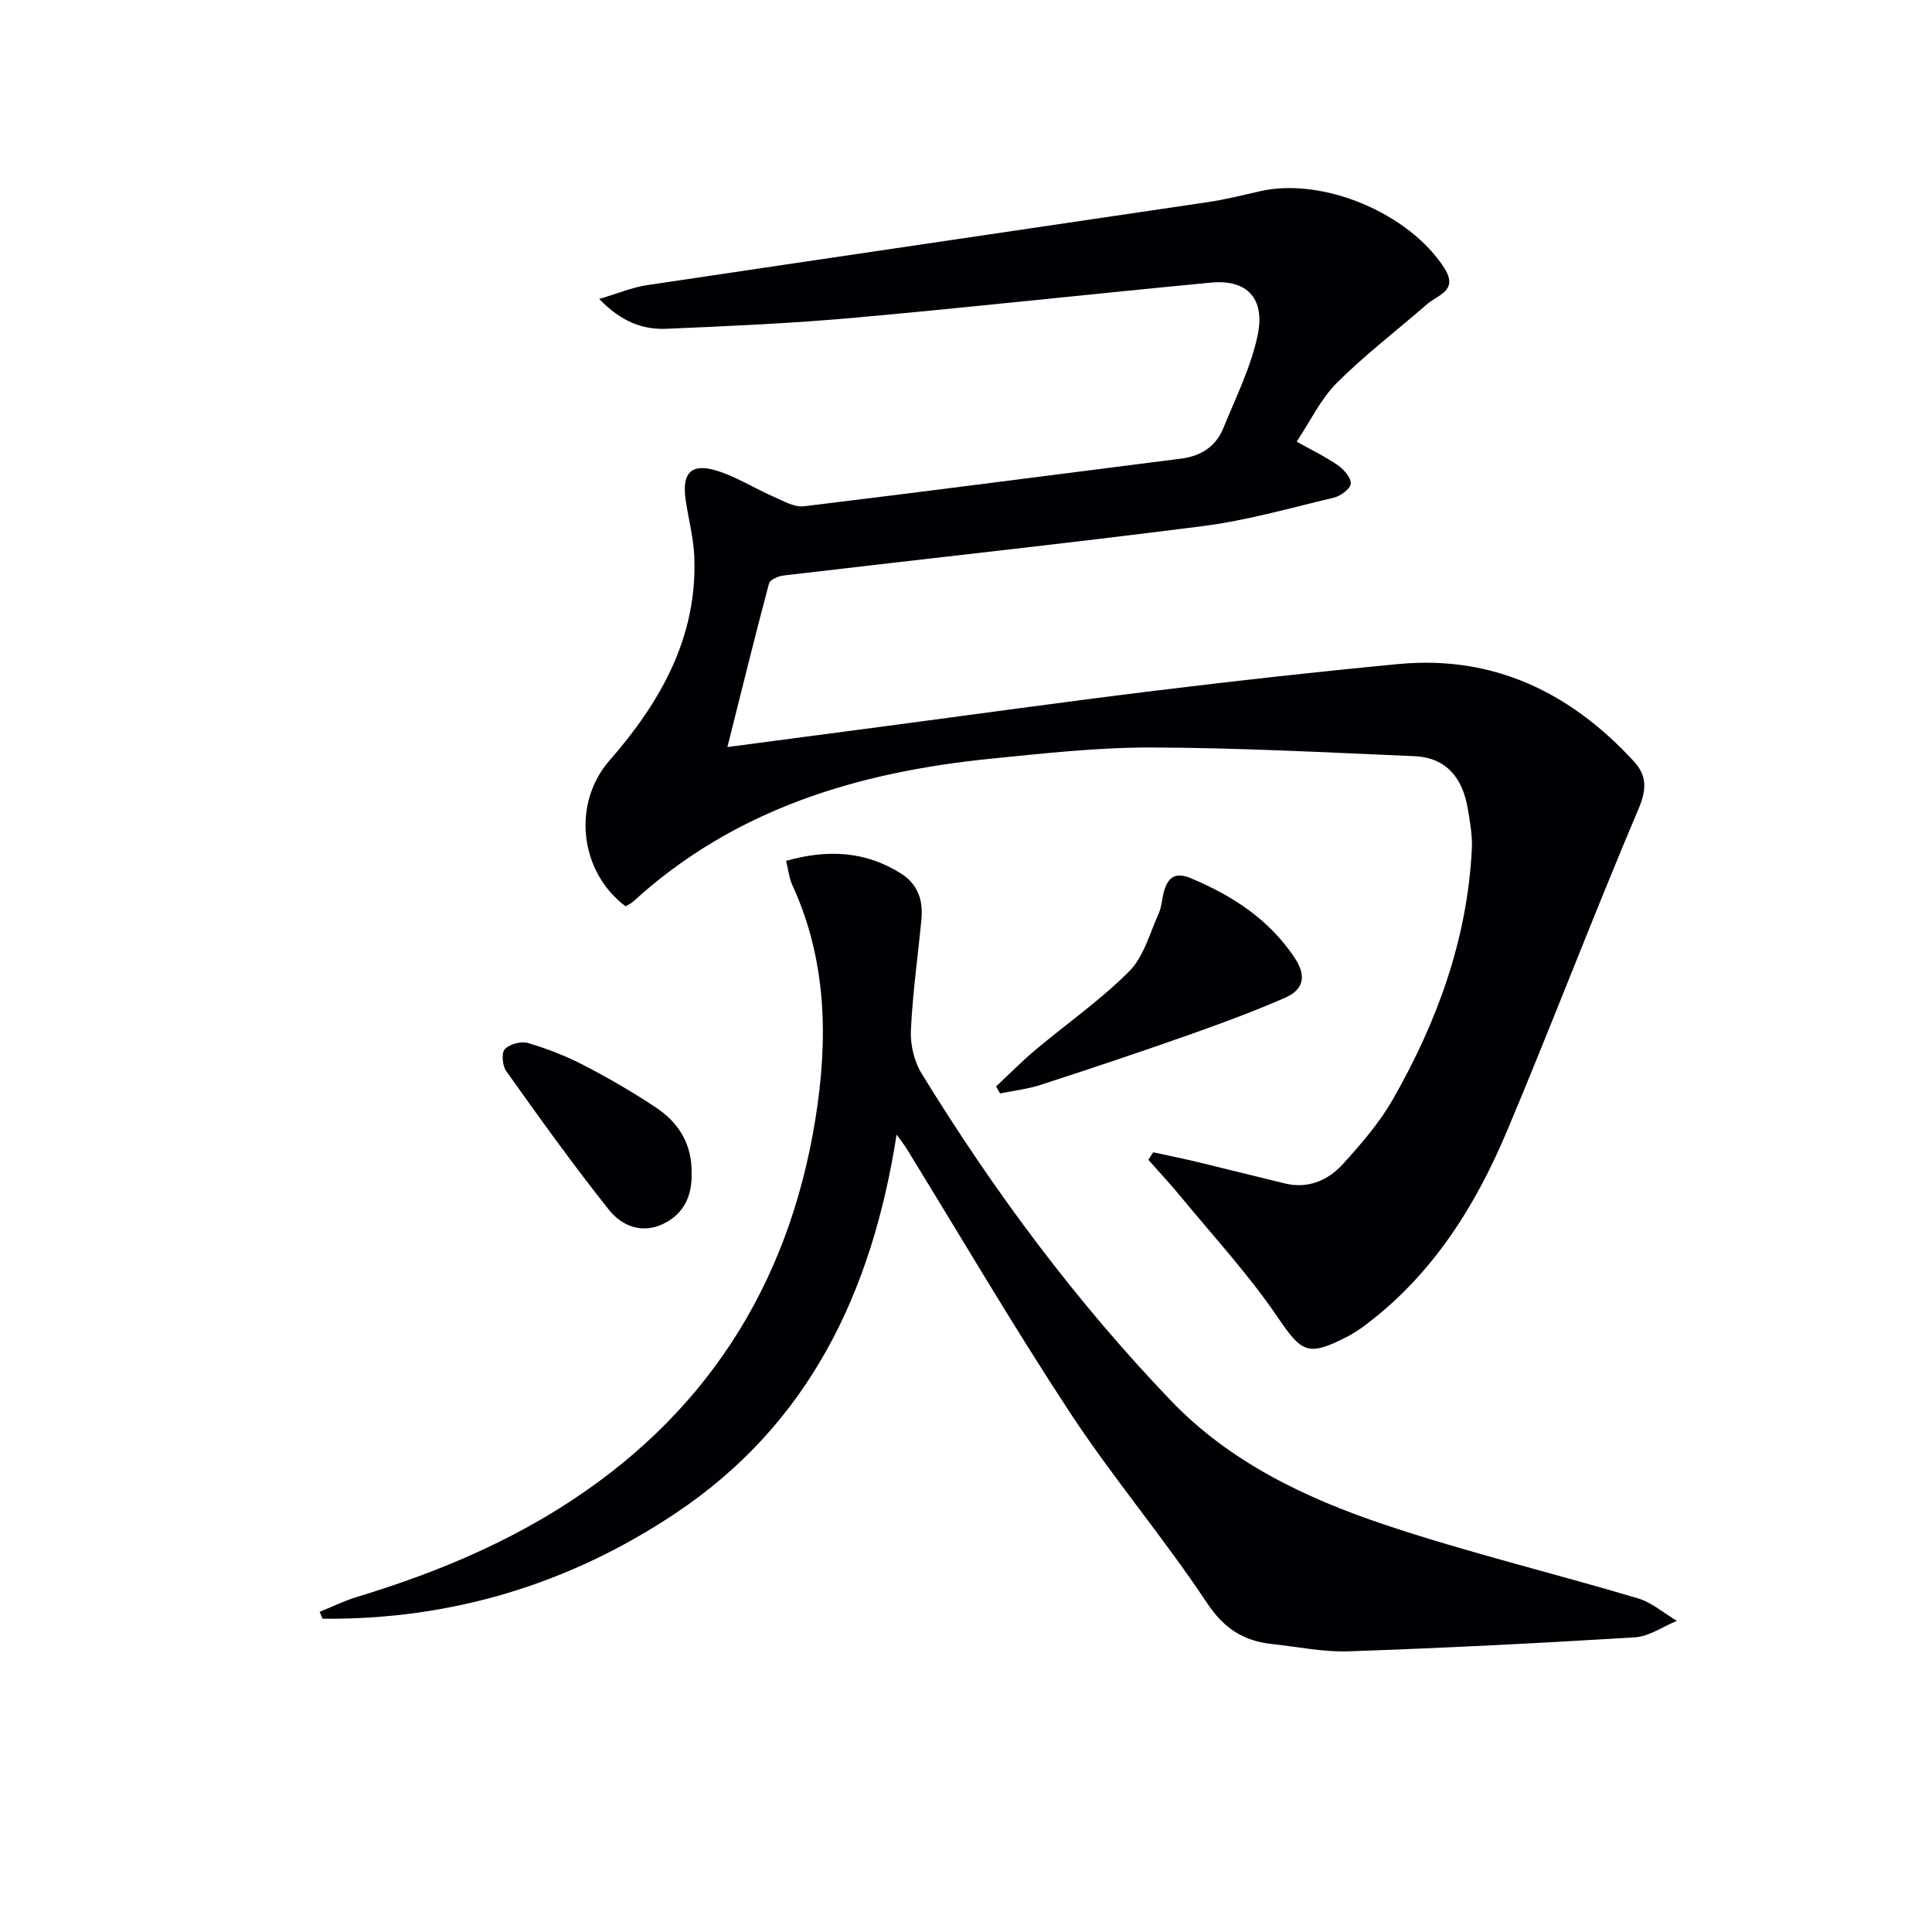 <svg enable-background="new 0 0 400 400" viewBox="0 0 400 400" xmlns="http://www.w3.org/2000/svg"><g fill="#010105"><path d="m129.52 187.64c-9.57-7.17-11.08-21.3-3.36-30.15 10.56-12.09 18.22-25.47 17.59-42.18-.15-3.94-1.21-7.84-1.79-11.77-.84-5.65 1.17-7.75 6.53-6.06 4.05 1.27 7.74 3.64 11.66 5.35 2.02.89 4.3 2.23 6.29 1.99 26.03-3.15 52.03-6.57 78.04-9.86 4.14-.52 7.22-2.48 8.78-6.29 2.55-6.24 5.62-12.42 7.06-18.94 1.75-7.89-2.07-11.94-9.6-11.22-24.63 2.34-49.22 5.06-73.86 7.28-12.91 1.16-25.88 1.72-38.83 2.28-4.93.22-9.42-1.45-13.97-6.17 3.83-1.13 6.77-2.39 9.82-2.85 38.73-5.79 77.49-11.46 116.23-17.21 3.61-.54 7.16-1.42 10.72-2.24 13.01-3 30.9 4.52 38.19 15.88 3.03 4.72-1.34 5.56-3.58 7.51-6.23 5.43-12.83 10.47-18.67 16.29-3.33 3.32-5.44 7.85-8.31 12.16 3.21 1.8 6.03 3.14 8.56 4.91 1.24.87 2.76 2.61 2.64 3.81-.11 1.09-2.12 2.55-3.52 2.88-9.03 2.15-18.04 4.73-27.22 5.9-28.84 3.68-57.75 6.79-86.62 10.2-1.11.13-2.87.86-3.08 1.64-2.94 11.03-5.66 22.11-8.62 33.89 11.06-1.46 21.34-2.82 31.63-4.18 19.09-2.52 38.17-5.19 57.29-7.53 16.66-2.04 33.34-3.9 50.05-5.48 19.67-1.85 35.58 5.91 48.68 20.12 2.69 2.92 2.74 5.74 1.01 9.82-9.39 22.13-17.94 44.63-27.27 66.79-6.58 15.63-15.5 29.79-29.39 40.19-1.19.89-2.45 1.72-3.78 2.4-8.19 4.2-9.36 3.15-14.45-4.31-5.96-8.74-13.21-16.6-19.95-24.79-2.13-2.6-4.44-5.05-6.66-7.57.33-.52.66-1.04.99-1.56 2.97.65 5.95 1.24 8.91 1.95 6.11 1.47 12.21 3.01 18.31 4.49 4.89 1.19 9.02-.63 12.13-4.07 3.77-4.17 7.54-8.52 10.3-13.37 9.16-16.04 15.4-33.13 16.33-51.8.14-2.78-.39-5.61-.85-8.38-1.05-6.23-4.35-10.54-11.05-10.83-18.09-.77-36.18-1.74-54.28-1.8-11.1-.04-22.23 1.2-33.3 2.31-27.5 2.75-53.12 10.37-74.11 29.55-.44.43-1.09.69-1.62 1.02z"/><path d="m185.63 234.9c-5.08 32.66-18.14 59.91-45.62 78.31-22.09 14.79-46.59 22.19-73.23 21.93-.2-.47-.4-.94-.6-1.42 2.55-1.03 5.03-2.27 7.65-3.07 14.68-4.45 28.81-10.14 41.86-18.29 30.04-18.76 47.55-45.94 53.13-80.68 2.64-16.41 2.41-32.81-4.77-48.41-.67-1.45-.82-3.14-1.3-5.04 8.46-2.38 16.25-2.08 23.68 2.55 3.74 2.33 4.72 5.73 4.33 9.78-.75 7.6-1.82 15.19-2.17 22.81-.13 2.95.68 6.38 2.22 8.89 14.93 24.32 31.89 47.16 51.66 67.77 12.15 12.67 27.78 20.12 44.07 25.59 17.28 5.8 35.06 10.08 52.55 15.29 2.9.86 5.41 3.08 8.09 4.67-2.89 1.18-5.72 3.23-8.67 3.41-19.75 1.22-39.52 2.21-59.29 2.9-5.26.18-10.57-.95-15.85-1.51-5.89-.63-9.95-3.19-13.5-8.54-8.91-13.43-19.41-25.81-28.27-39.28-11.87-18.04-22.78-36.7-34.11-55.09-.41-.63-.88-1.21-1.86-2.57z"/><path d="m206.23 224.94c2.69-2.52 5.28-5.16 8.1-7.53 6.49-5.45 13.51-10.34 19.46-16.31 3.01-3.02 4.25-7.86 6.1-11.96.66-1.47.68-3.22 1.16-4.79.89-2.88 2.42-3.82 5.58-2.49 8.6 3.61 16.06 8.46 21.38 16.39 2.59 3.85 1.86 6.68-1.99 8.35-6.51 2.83-13.2 5.31-19.9 7.67-10.15 3.58-20.36 6.99-30.6 10.32-2.73.89-5.63 1.21-8.46 1.8-.28-.48-.56-.97-.83-1.45z"/><path d="m143.19 242.98c.1 4.41-1.44 8.26-5.86 10.4-4.46 2.17-8.63.39-11.22-2.86-7.44-9.32-14.38-19.05-21.31-28.76-.79-1.11-1.02-3.74-.29-4.53.98-1.06 3.36-1.71 4.78-1.29 3.95 1.16 7.86 2.68 11.51 4.57 5.15 2.67 10.21 5.59 15.03 8.81 4.65 3.1 7.48 7.51 7.36 13.66z"/></g></svg>